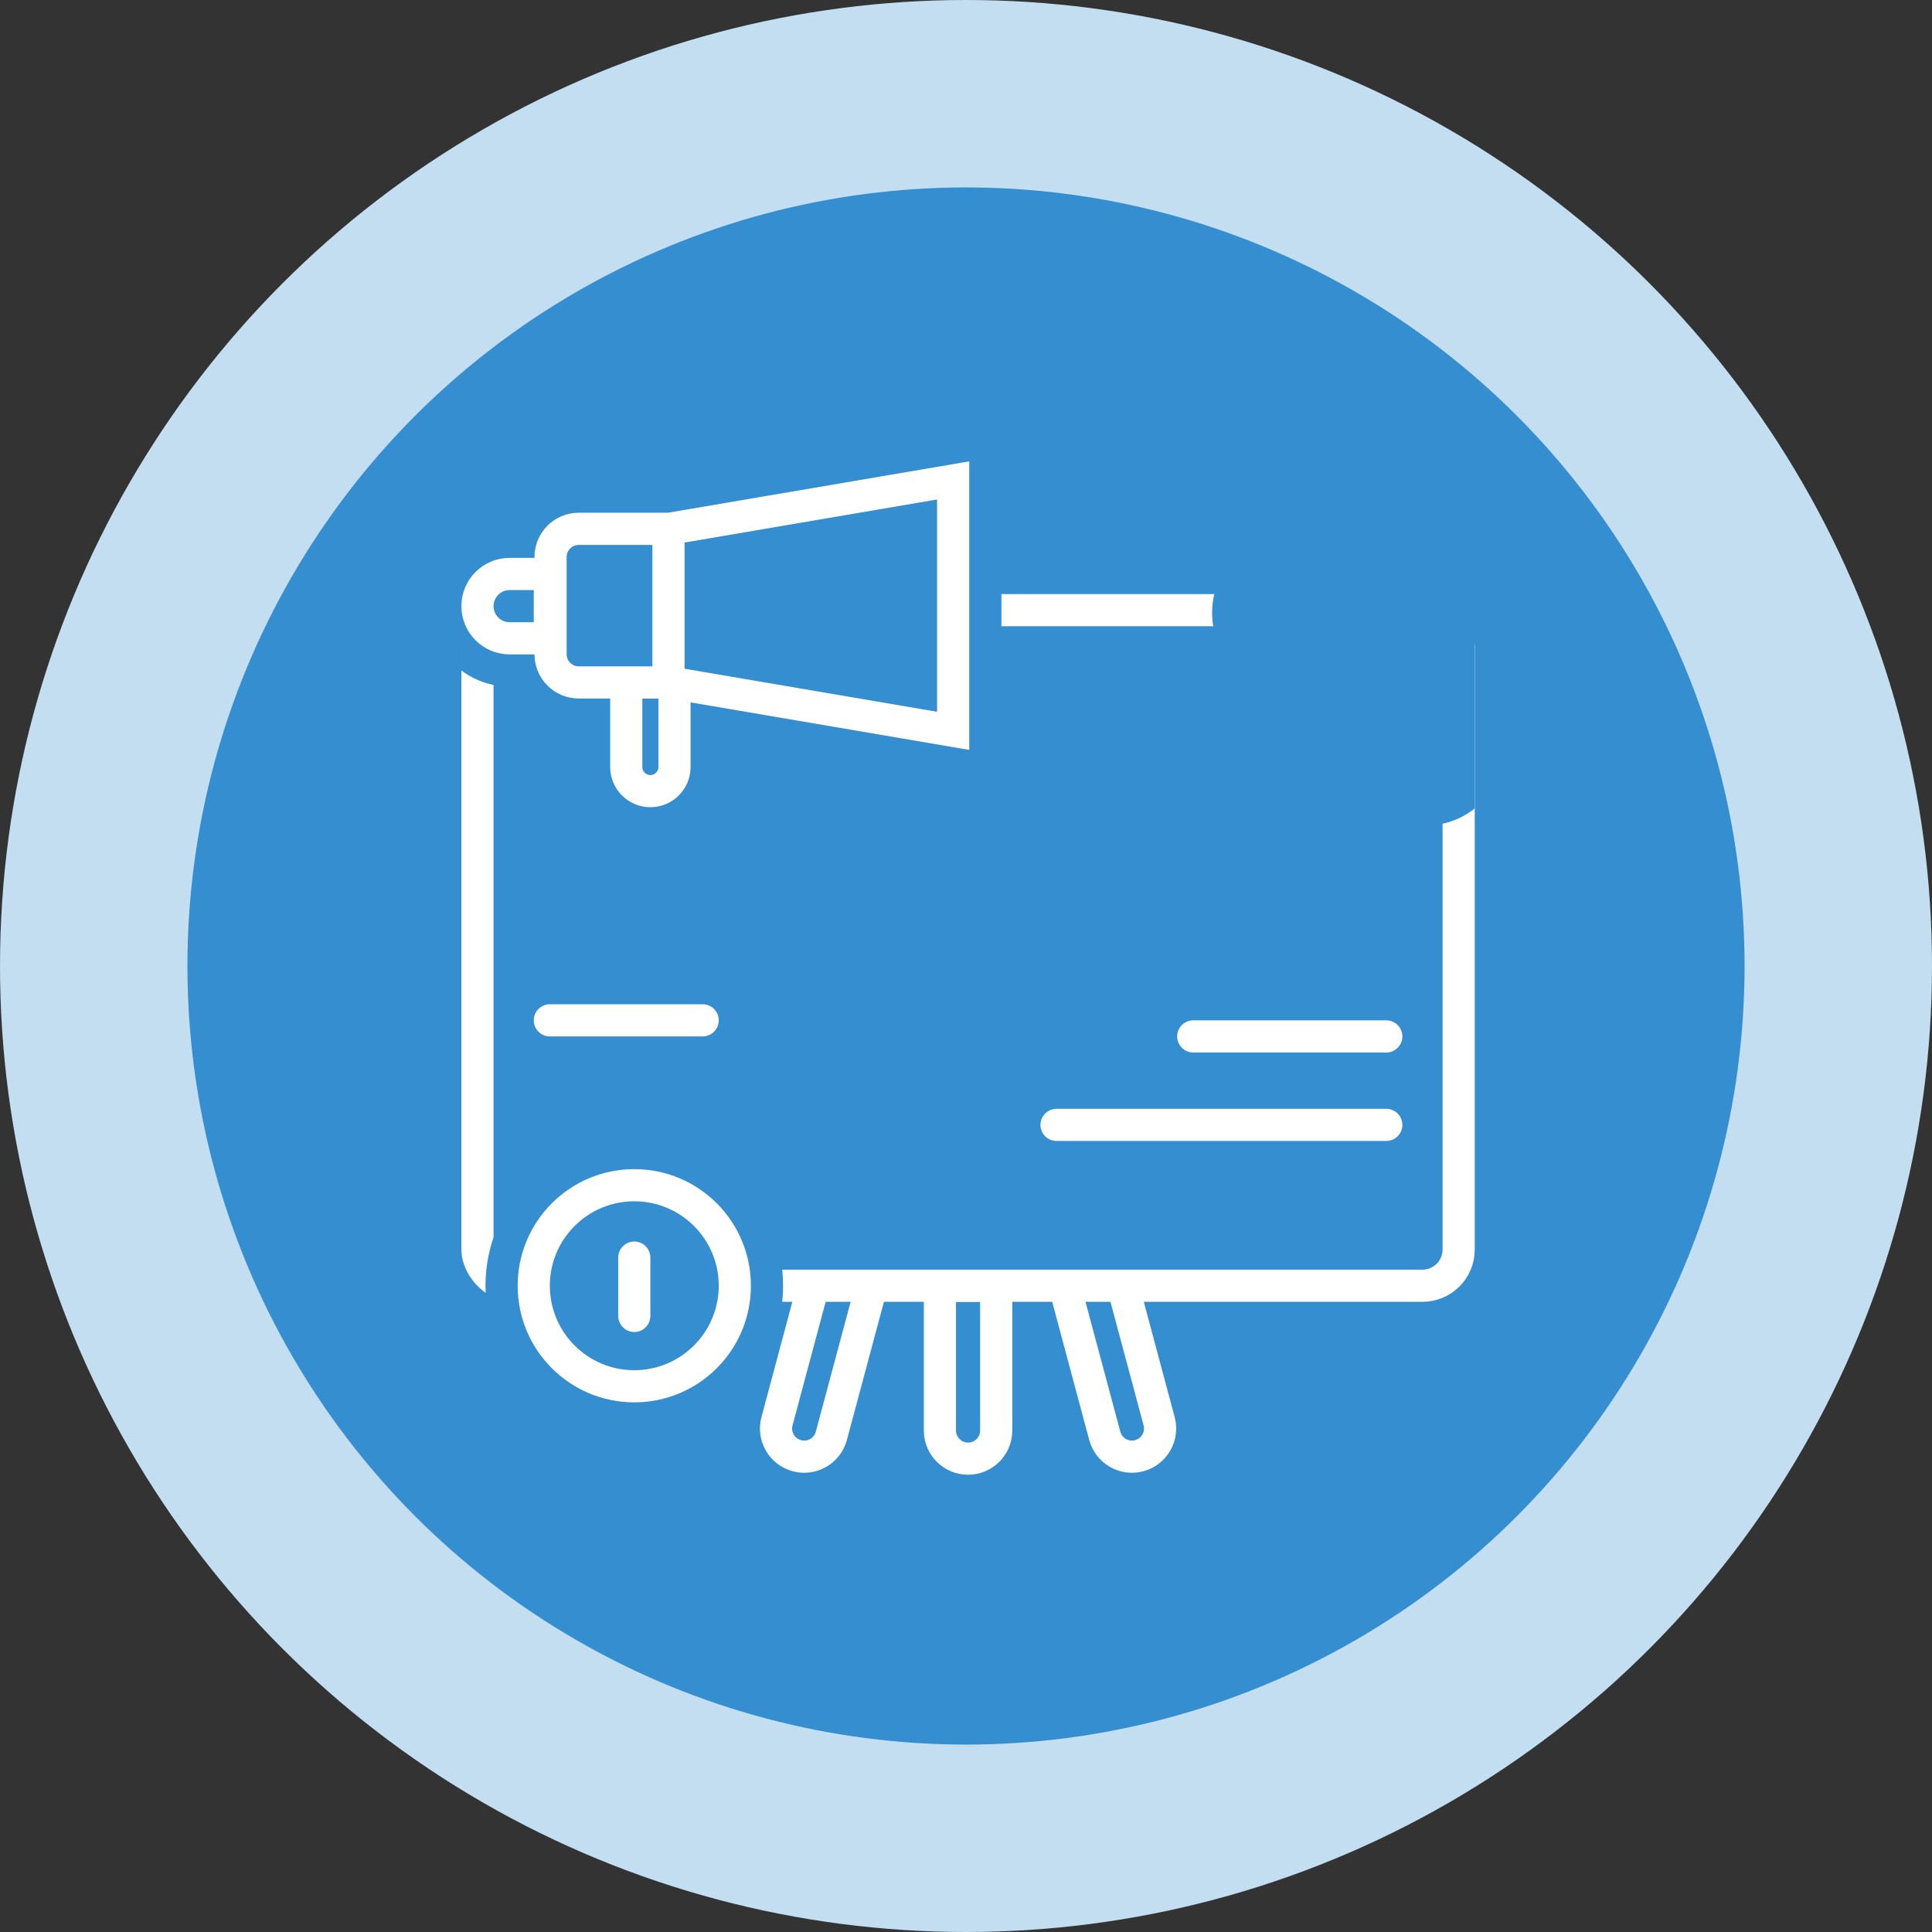 <svg width="134" height="134" viewBox="0 0 134 134" fill="none" xmlns="http://www.w3.org/2000/svg">
<rect x="0" y="0" width="134" height="134" fill="#333333" stroke="none"/>
<circle cx="67" cy="67" r="67" fill="#C3DEF1"/>
<circle cx="67" cy="67" r="54" fill="#348ED0"/>
<g clip-path="url(#clip0_705_1650)">
<path d="M65.191 89.177H69.095V99.218C69.095 100.296 68.221 101.17 67.143 101.17C66.065 101.17 65.191 100.296 65.191 99.218V89.177Z" fill="#348ED0" stroke="white" stroke-width="2.231"/>
<path d="M73.493 87.901L77.265 86.891L80.395 98.575C80.674 99.616 80.056 100.687 79.015 100.966C77.973 101.245 76.903 100.627 76.624 99.585L73.493 87.901Z" fill="#348ED0" stroke="white" stroke-width="2.231"/>
<path d="M60.531 88.88L56.759 87.869L53.891 98.575C53.611 99.616 54.23 100.687 55.271 100.966C56.313 101.245 57.383 100.627 57.662 99.585L60.531 88.88Z" fill="#348ED0" stroke="white" stroke-width="2.231"/>
<rect x="33.116" y="42.32" width="68.054" height="46.857" rx="2.51" fill="#348ED0" stroke="white" stroke-width="2.231"/>
<path d="M42.32 45.109H41.204V46.224V53.197C41.204 55.354 42.952 57.102 45.109 57.102C47.266 57.102 49.014 55.354 49.014 53.197V46.224V45.109H47.898H42.32Z" fill="#348ED0" stroke="#348ED0" stroke-width="2.231"/>
<path d="M40.367 38.694V37.578H39.252H35.347C32.882 37.578 30.884 39.576 30.884 42.041C30.884 44.505 32.882 46.503 35.347 46.503H39.252H40.367V45.388V38.694Z" fill="#348ED0" stroke="#348ED0" stroke-width="2.231"/>
<path d="M37.072 34.448H35.956V35.564V48.448V49.563H37.072H46.229L67.038 53.111L68.341 53.334V52.011V32V30.678L67.038 30.9L46.229 34.448H37.072Z" fill="#348ED0" stroke="#348ED0" stroke-width="2.231"/>
<path d="M43.435 47.34H46.782V53.197C46.782 54.121 46.033 54.871 45.109 54.871C44.185 54.871 43.435 54.121 43.435 53.197V47.34Z" fill="#348ED0" stroke="white" stroke-width="2.231"/>
<path d="M35.347 39.809H38.136V44.272H35.347C34.115 44.272 33.116 43.273 33.116 42.041C33.116 40.809 34.115 39.809 35.347 39.809Z" fill="#348ED0" stroke="white" stroke-width="2.231"/>
<path d="M46.511 47.348L46.418 47.332H46.323H40.14C39.061 47.332 38.187 46.458 38.187 45.38V38.632C38.187 37.553 39.061 36.679 40.14 36.679H46.323H46.418L46.511 36.663L66.11 33.322V50.69L46.511 47.348Z" fill="#348ED0" stroke="white" stroke-width="2.231"/>
<path d="M46.364 37.718V46.922" stroke="white" stroke-width="2.231" stroke-linecap="round"/>
<mask id="path-14-inside-1_705_1650" fill="white">
<rect x="37.02" y="59.891" width="18.966" height="7.531" rx="1.395"/>
</mask>
<rect x="37.02" y="59.891" width="18.966" height="7.531" rx="1.395" stroke="white" stroke-width="4.463" mask="url(#path-14-inside-1_705_1650)"/>
<path d="M38.136 70.769H48.735" stroke="white" stroke-width="2.231" stroke-linecap="round"/>
<path d="M82.762 71.884H96.15" stroke="white" stroke-width="2.231" stroke-linecap="round"/>
<path d="M73.279 78.02L96.15 78.02" stroke="white" stroke-width="2.231" stroke-linecap="round"/>
<path fill-rule="evenodd" clip-rule="evenodd" d="M99.568 39.429C100.138 39.428 100.601 39.888 100.603 40.458L100.627 49.744C100.629 50.314 100.168 50.777 99.598 50.779C99.028 50.781 98.565 50.32 98.564 49.75L98.546 42.955L75.428 66.196L70.21 60.596L62.318 70.138L60.728 68.823L70.118 57.47L75.477 63.221L97.082 41.499L90.287 41.517C89.718 41.519 89.254 41.058 89.253 40.489C89.251 39.919 89.712 39.455 90.282 39.454L99.568 39.429Z" fill="#348ED0"/>
<mask id="path-19-outside-2_705_1650" maskUnits="userSpaceOnUse" x="45.11" y="29.345" width="66.504" height="59.906" fill="black">
<rect fill="white" x="45.11" y="29.345" width="66.504" height="59.906"/>
<path fill-rule="evenodd" clip-rule="evenodd" d="M99.881 42.477C99.879 41.907 99.416 41.446 98.846 41.448L89.56 41.472C88.99 41.474 88.53 41.937 88.531 42.507C88.533 43.077 88.996 43.538 89.566 43.536L96.361 43.518L72.156 68.658C71.601 69.235 70.676 69.227 70.131 68.642L65.776 63.968L55.773 73.791C55.335 74.221 55.366 74.936 55.839 75.327V75.327C56.242 75.66 56.83 75.641 57.209 75.282L64.848 68.06C65.41 67.528 66.298 67.556 66.826 68.122L71.086 72.694L97.824 44.973L97.842 51.768C97.844 52.338 98.307 52.799 98.877 52.797C99.447 52.796 99.907 52.333 99.906 51.763L99.881 42.477ZM95.607 50.366L95.611 51.774C95.616 53.577 97.081 55.034 98.883 55.029C100.685 55.024 102.142 53.559 102.137 51.757L102.112 42.471C102.107 40.669 100.643 39.212 98.841 39.216L89.554 39.241C87.752 39.246 86.295 40.711 86.3 42.513C86.305 44.315 87.77 45.772 89.572 45.767L90.98 45.764L71.187 66.502L67.677 62.736C66.589 61.568 64.745 61.55 63.634 62.696L54.315 72.311C52.966 73.703 53.09 75.949 54.583 77.184V77.184C55.873 78.252 57.757 78.192 58.977 77.045L65.968 70.475L69.025 73.755C70.116 74.926 71.966 74.941 73.076 73.788L95.607 50.366ZM89.566 43.704L89.568 43.704Z"/>
</mask>
<path fill-rule="evenodd" clip-rule="evenodd" d="M99.881 42.477C99.879 41.907 99.416 41.446 98.846 41.448L89.56 41.472C88.99 41.474 88.53 41.937 88.531 42.507C88.533 43.077 88.996 43.538 89.566 43.536L96.361 43.518L72.156 68.658C71.601 69.235 70.676 69.227 70.131 68.642L65.776 63.968L55.773 73.791C55.335 74.221 55.366 74.936 55.839 75.327V75.327C56.242 75.66 56.83 75.641 57.209 75.282L64.848 68.06C65.41 67.528 66.298 67.556 66.826 68.122L71.086 72.694L97.824 44.973L97.842 51.768C97.844 52.338 98.307 52.799 98.877 52.797C99.447 52.796 99.907 52.333 99.906 51.763L99.881 42.477ZM95.607 50.366L95.611 51.774C95.616 53.577 97.081 55.034 98.883 55.029C100.685 55.024 102.142 53.559 102.137 51.757L102.112 42.471C102.107 40.669 100.643 39.212 98.841 39.216L89.554 39.241C87.752 39.246 86.295 40.711 86.3 42.513C86.305 44.315 87.77 45.772 89.572 45.767L90.98 45.764L71.187 66.502L67.677 62.736C66.589 61.568 64.745 61.55 63.634 62.696L54.315 72.311C52.966 73.703 53.09 75.949 54.583 77.184V77.184C55.873 78.252 57.757 78.192 58.977 77.045L65.968 70.475L69.025 73.755C70.116 74.926 71.966 74.941 73.076 73.788L95.607 50.366ZM89.566 43.704L89.568 43.704Z" fill="white"/>
<path d="M99.881 42.477L102.112 42.471L102.112 42.471L99.881 42.477ZM98.846 41.448L98.841 39.216L98.841 39.216L98.846 41.448ZM89.56 41.472L89.554 39.241L89.554 39.241L89.56 41.472ZM89.566 43.536L89.572 45.767L89.572 45.767L89.566 43.536ZM96.361 43.518L97.968 45.066L101.62 41.273L96.355 41.287L96.361 43.518ZM65.776 63.968L67.409 62.447L65.847 60.772L64.213 62.377L65.776 63.968ZM71.086 72.694L69.454 74.215L71.058 75.937L72.692 74.243L71.086 72.694ZM97.824 44.973L100.055 44.967L100.041 39.461L96.218 43.424L97.824 44.973ZM97.842 51.768L95.611 51.774L95.611 51.774L97.842 51.768ZM99.906 51.763L102.137 51.757L102.137 51.757L99.906 51.763ZM95.607 50.366L97.838 50.36L97.824 44.843L93.999 48.819L95.607 50.366ZM95.611 51.774L93.38 51.78L93.38 51.78L95.611 51.774ZM98.883 55.029L98.877 52.797L98.877 52.797L98.883 55.029ZM102.137 51.757L104.368 51.751L104.368 51.751L102.137 51.757ZM102.112 42.471L104.344 42.465L104.344 42.465L102.112 42.471ZM98.841 39.216L98.835 36.985L98.835 36.985L98.841 39.216ZM89.554 39.241L89.56 41.472L89.56 41.472L89.554 39.241ZM86.3 42.513L84.069 42.519L84.069 42.519L86.3 42.513ZM89.572 45.767L89.566 43.536L89.566 43.536L89.572 45.767ZM90.98 45.764L92.594 47.304L96.207 43.518L90.974 43.532L90.98 45.764ZM71.187 66.502L69.555 68.023L71.168 69.754L72.801 68.043L71.187 66.502ZM65.968 70.475L67.601 68.954L66.073 67.314L64.44 68.849L65.968 70.475ZM64.848 68.06L63.315 66.438L64.848 68.06ZM73.076 73.788L74.684 75.335L73.076 73.788ZM57.209 75.282L55.676 73.66L57.209 75.282ZM72.156 68.658L70.548 67.111L72.156 68.658ZM70.131 68.642L71.763 67.121L70.131 68.642ZM98.852 43.679C98.19 43.681 97.651 43.145 97.65 42.483L102.112 42.471C102.107 40.669 100.643 39.212 98.841 39.216L98.852 43.679ZM90.763 42.501C90.764 43.163 90.229 43.702 89.566 43.704L89.554 39.241C87.752 39.246 86.295 40.711 86.3 42.513L90.763 42.501ZM89.56 41.305C90.222 41.303 90.761 41.839 90.763 42.501L86.3 42.513C86.305 44.315 87.77 45.772 89.572 45.767L89.56 41.305ZM98.871 50.566C99.533 50.564 100.072 51.1 100.073 51.763L95.611 51.774C95.616 53.577 97.081 55.034 98.883 55.029L98.871 50.566ZM97.674 51.769C97.673 51.106 98.208 50.568 98.871 50.566L98.883 55.029C100.685 55.024 102.142 53.559 102.137 51.757L97.674 51.769ZM93.376 50.372L93.38 51.78L97.842 51.768L97.838 50.36L93.376 50.372ZM93.38 51.78C93.388 54.815 95.854 57.268 98.889 57.26L98.877 52.797C98.307 52.799 97.844 52.338 97.842 51.768L93.38 51.78ZM98.889 57.26C101.923 57.252 104.376 54.785 104.368 51.751L99.906 51.763C99.907 52.333 99.447 52.796 98.877 52.797L98.889 57.26ZM104.368 51.751L104.344 42.465L99.881 42.477L99.906 51.763L104.368 51.751ZM104.344 42.465C104.335 39.43 101.869 36.977 98.835 36.985L98.846 41.448C99.416 41.446 99.879 41.907 99.881 42.477L104.344 42.465ZM98.835 36.985L89.548 37.01L89.56 41.472L98.846 41.448L98.835 36.985ZM89.548 37.01C86.514 37.018 84.061 39.484 84.069 42.519L88.531 42.507C88.53 41.937 88.99 41.474 89.56 41.472L89.548 37.01ZM84.069 42.519C84.077 45.553 86.543 48.007 89.578 47.999L89.566 43.536C88.996 43.538 88.533 43.077 88.531 42.507L84.069 42.519ZM89.578 47.999L90.986 47.995L90.974 43.532L89.566 43.536L89.578 47.999ZM89.366 44.223L69.573 64.962L72.801 68.043L92.594 47.304L89.366 44.223ZM89.572 45.935L89.574 45.935L89.563 41.472L89.561 41.472L89.572 45.935ZM97.65 42.483L97.674 51.769L102.137 51.757L102.112 42.471L97.65 42.483ZM89.566 43.704L98.852 43.679L98.841 39.216L89.554 39.241L89.566 43.704ZM96.355 41.287L89.56 41.305L89.572 45.767L96.367 45.749L96.355 41.287ZM73.763 70.206L97.968 45.066L94.754 41.97L70.548 67.111L73.763 70.206ZM64.144 65.49L68.498 70.163L71.763 67.121L67.409 62.447L64.144 65.49ZM57.337 75.383L67.34 65.561L64.213 62.377L54.21 72.199L57.337 75.383ZM58.742 76.903L66.381 69.681L63.315 66.438L55.676 73.66L58.742 76.903ZM72.719 71.173L68.459 66.601L65.194 69.644L69.454 74.215L72.719 71.173ZM96.218 43.424L69.48 71.145L72.692 74.243L99.43 46.522L96.218 43.424ZM100.073 51.763L100.055 44.967L95.593 44.979L95.611 51.774L100.073 51.763ZM72.82 64.981L69.31 61.215L66.045 64.257L69.555 68.023L72.82 64.981ZM62.032 61.143L52.713 70.758L55.917 73.864L65.236 64.249L62.032 61.143ZM60.505 78.671L67.496 72.101L64.44 68.849L57.449 75.419L60.505 78.671ZM64.336 71.996L67.393 75.277L70.658 72.234L67.601 68.954L64.336 71.996ZM74.684 75.335L97.215 51.913L93.999 48.819L71.468 72.241L74.684 75.335ZM53.161 78.904C55.318 80.688 58.465 80.588 60.505 78.671L57.449 75.419C57.048 75.796 56.429 75.816 56.005 75.465L53.161 78.904ZM69.31 61.215C67.351 59.112 64.031 59.08 62.032 61.143L65.236 64.249C65.458 64.019 65.827 64.023 66.045 64.257L69.31 61.215ZM66.381 69.681C66.043 70 65.51 69.983 65.194 69.644L68.459 66.601C67.086 65.129 64.777 65.055 63.315 66.438L66.381 69.681ZM67.393 75.277C69.356 77.384 72.687 77.41 74.684 75.335L71.468 72.241C71.246 72.472 70.876 72.469 70.658 72.234L67.393 75.277ZM54.416 77.046C55.688 78.098 57.544 78.037 58.742 76.903L55.676 73.66C56.115 73.245 56.795 73.223 57.261 73.608L54.416 77.046ZM57.261 73.608C57.807 74.06 57.843 74.886 57.337 75.383L54.21 72.199C52.828 73.556 52.924 75.812 54.416 77.046L57.261 73.608ZM52.713 70.758C50.458 73.084 50.664 76.839 53.161 78.904L56.005 75.465C55.514 75.059 55.474 74.321 55.917 73.864L52.713 70.758ZM70.548 67.111C70.881 66.765 71.436 66.77 71.763 67.121L68.498 70.163C69.916 71.684 72.321 71.704 73.763 70.206L70.548 67.111Z" fill="#348ED0" mask="url(#path-19-outside-2_705_1650)"/>
<circle cx="43.993" cy="89.177" r="9.204" fill="#348ED0" stroke="#348ED0" stroke-width="2.231"/>
<circle cx="43.993" cy="89.177" r="6.973" fill="#348ED0" stroke="white" stroke-width="2.231"/>
<path d="M43.993 87.225V91.269" stroke="white" stroke-width="2.231" stroke-linecap="round"/>
</g>
<defs>
<clipPath id="clip0_705_1650">
<rect width="70.286" height="70.286" fill="white" transform="translate(32 32)"/>
</clipPath>
</defs>
</svg>
